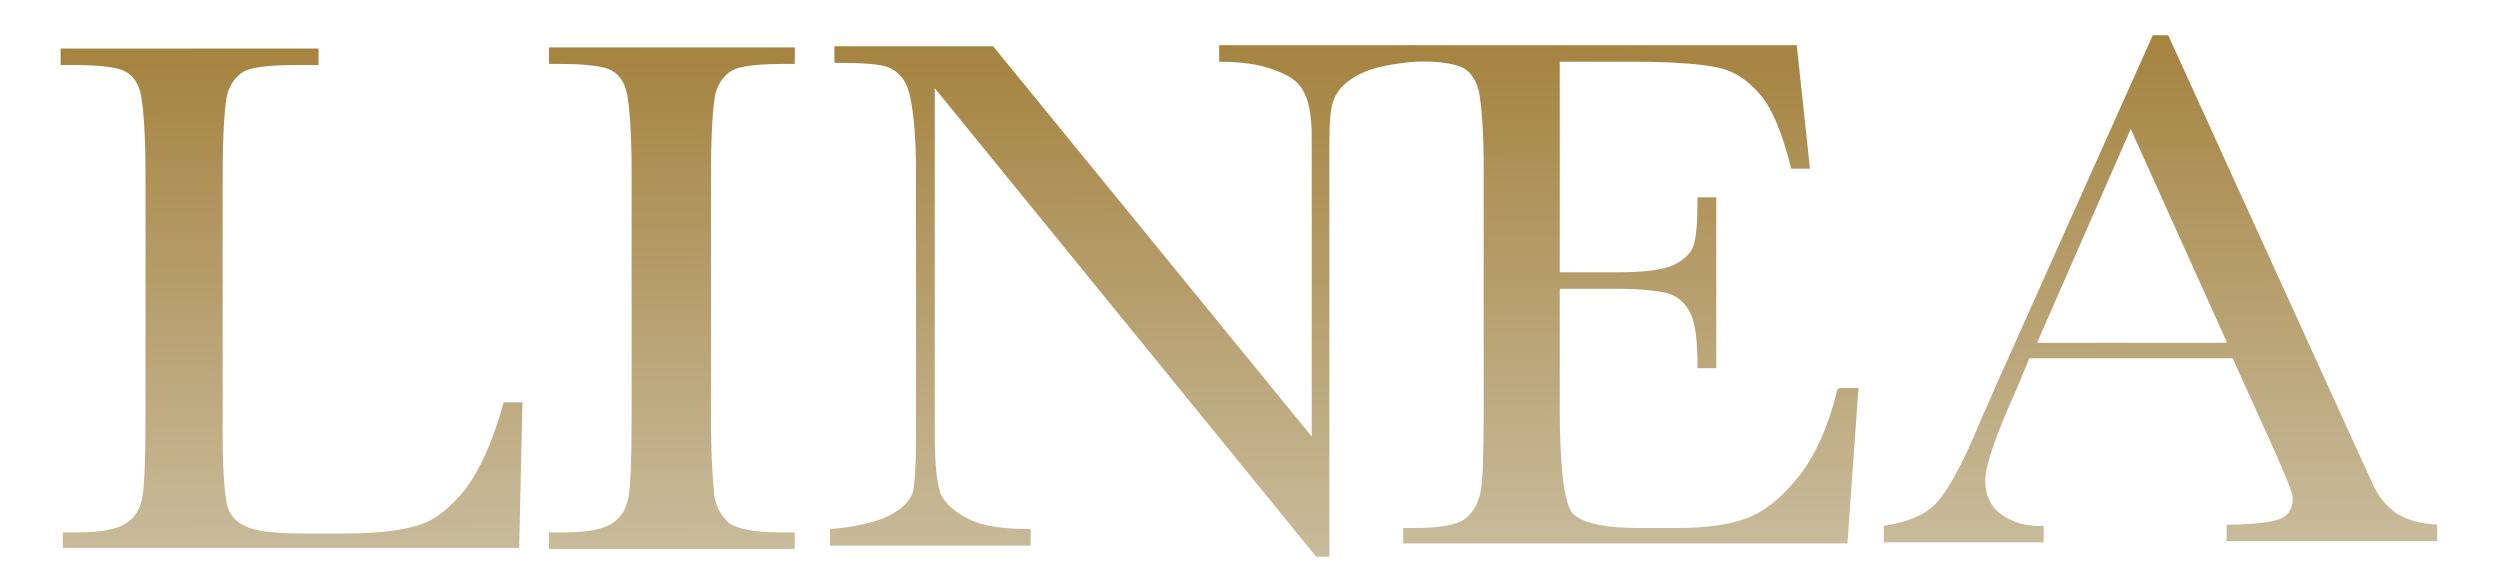 <?xml version="1.0" encoding="UTF-8"?>
<svg id="_レイヤー_1" xmlns="http://www.w3.org/2000/svg" xmlns:xlink="http://www.w3.org/1999/xlink" version="1.1" viewBox="0 0 226.8 53">
  <!-- Generator: Adobe Illustrator 29.6.0, SVG Export Plug-In . SVG Version: 2.1.1 Build 207)  -->
  <defs>
    <style>
      .st0 {
        fill: url(#_名称未設定グラデーション_5);
      }

      .st1 {
        fill: url(#_名称未設定グラデーション_4);
      }

      .st2 {
        fill: url(#_名称未設定グラデーション_3);
      }

      .st3 {
        fill: url(#_名称未設定グラデーション_2);
      }

      .st4 {
        fill: url(#_名称未設定グラデーション);
      }
    </style>
    <linearGradient id="_名称未設定グラデーション" data-name="名称未設定グラデーション" x1="-394.6" y1="-9.3" x2="-349.2" y2="-9.3" gradientTransform="translate(16.2 -344.9) rotate(-90.2) scale(1 -1)" gradientUnits="userSpaceOnUse">
      <stop offset="0" stop-color="#c8bb9b"/>
      <stop offset="1" stop-color="#a5833f"/>
    </linearGradient>
    <linearGradient id="_名称未設定グラデーション_2" data-name="名称未設定グラデーション 2" x1="-394.6" y1="-43.8" x2="-349.2" y2="-43.8" gradientTransform="translate(16.2 -344.9) rotate(-90.2) scale(1 -1)" gradientUnits="userSpaceOnUse">
      <stop offset="0" stop-color="#c8bb9b"/>
      <stop offset="1" stop-color="#a5833f"/>
    </linearGradient>
    <linearGradient id="_名称未設定グラデーション_3" data-name="名称未設定グラデーション 3" x1="-395.7" y1="-84.7" x2="-349.2" y2="-84.7" gradientTransform="translate(16.2 -344.9) rotate(-90.2) scale(1 -1)" gradientUnits="userSpaceOnUse">
      <stop offset="0" stop-color="#c8bb9b"/>
      <stop offset="1" stop-color="#a5833f"/>
    </linearGradient>
    <linearGradient id="_名称未設定グラデーション_4" data-name="名称未設定グラデーション 4" x1="-394.6" y1="-130.6" x2="-349.2" y2="-130.6" gradientTransform="translate(16.2 -344.9) rotate(-90.2) scale(1 -1)" gradientUnits="userSpaceOnUse">
      <stop offset="0" stop-color="#c8bb9b"/>
      <stop offset="1" stop-color="#a5833f"/>
    </linearGradient>
    <linearGradient id="_名称未設定グラデーション_5" data-name="名称未設定グラデーション 5" x1="-394.6" y1="-178.8" x2="-348.6" y2="-178.8" gradientTransform="translate(16.2 -344.9) rotate(-90.2) scale(1 -1)" gradientUnits="userSpaceOnUse">
      <stop offset="0" stop-color="#c8bb9b"/>
      <stop offset="1" stop-color="#a5833f"/>
    </linearGradient>
  </defs>
  <path class="st4" d="M47.4,36.3l-.3,13.4H5.7c0,.1,0-1.4,0-1.4h1.4c2.1,0,3.5-.3,4.3-.8.8-.5,1.3-1.3,1.5-2.3.2-1,.3-3.5.3-7.2V15.7c0-3.6-.2-5.9-.4-7s-.7-1.8-1.4-2.2-2.3-.6-4.8-.6h-1.1v-1.5h23.4c0,0,0,1.5,0,1.5h-2.1c-2.4,0-4,.2-4.7.6-.7.4-1.2,1.1-1.5,2.1-.2,1-.4,3.4-.4,7.2v23.8c0,3.3.2,5.3.4,6.2.2.8.7,1.5,1.6,1.9.9.5,2.7.7,5.5.7h3.7c3,0,5.2-.3,6.7-.8,1.5-.5,2.8-1.6,4.1-3.2,1.3-1.7,2.5-4.3,3.5-7.9h1.7Z"/>
  <path class="st3" d="M49.8,5.8v-1.5h22.3c0,0,0,1.5,0,1.5h-1c-2.4,0-4,.2-4.7.6-.7.4-1.2,1.1-1.5,2.1-.2,1-.4,3.4-.4,7.2v22.3c0,3.6.2,5.9.3,7,.2,1.1.7,1.9,1.4,2.5.8.5,2.3.8,4.5.8h1.4v1.5h-22.3c0,0,0-1.5,0-1.5h1.4c2.1,0,3.5-.3,4.3-.8.8-.5,1.3-1.3,1.5-2.3.2-1,.3-3.5.3-7.2V15.6c0-3.6-.2-5.9-.4-7s-.7-1.8-1.4-2.2c-.7-.4-2.3-.6-4.8-.6h-1,0Z"/>
  <path class="st2" d="M119.4,50.5L84.8,8v31.5c0,2.6.2,4.3.5,5.2.3.8,1.1,1.6,2.4,2.3s3.2,1,5.8,1v1.5h-18.2c0,0,0-1.5,0-1.5,2.3-.2,4.1-.6,5.3-1.2,1.2-.6,1.9-1.3,2.2-2.1.2-.7.3-2.5.3-5.2V15.5c0-3.5-.3-5.8-.6-7-.3-1.2-.9-1.9-1.7-2.3s-2.4-.5-5.1-.5v-1.5h14.4s28.9,35.4,28.9,35.4V12.4c0-2-.3-3.4-.8-4.2-.4-.8-1.3-1.4-2.7-1.9-1.4-.5-3-.7-4.9-.7v-1.5h17.7c0,0,0,1.5,0,1.5-2.1.2-3.7.5-4.9,1.1s-1.9,1.3-2.3,2.1-.5,2.2-.5,4.1v37.6c.1,0-1.4,0-1.4,0h0Z"/>
  <path class="st1" d="M166.9,35.2h1.7l-1,14.1h-40.3c0,.1,0-1.4,0-1.4h1c2.4,0,4-.3,4.7-.9.7-.6,1.1-1.4,1.3-2.3.2-.9.3-3.3.3-7.1V15.3c0-3.5-.2-5.7-.4-6.8-.2-1.1-.7-1.9-1.4-2.3s-2.3-.7-4.6-.6v-1.5h34.8c0,0,1.2,11.2,1.2,11.2h-1.7c-.8-3.2-1.7-5.4-2.8-6.7-1.1-1.3-2.4-2.2-4-2.5-1.5-.3-4-.5-7.4-.5h-6.8s0,19.1,0,19.1h5.2c2.4,0,4-.2,5-.6.9-.4,1.6-1,1.9-1.7.3-.8.4-2.3.4-4.5h1.7v15.5s-1.7,0-1.7,0c0-2.5-.2-4.2-.7-5.1s-1.1-1.4-2-1.7c-.9-.2-2.4-.4-4.4-.4h-5.4s0,10.8,0,10.8c0,5.4.4,8.5,1.1,9.5.8.9,2.8,1.4,6,1.4h3.6c2.6,0,4.7-.3,6.3-.9,1.6-.6,3.2-1.9,4.7-3.8,1.5-1.9,2.7-4.6,3.5-7.9h0Z"/>
  <path class="st0" d="M202.6,32.5h-18.5c0,0-1.2,2.9-1.2,2.9-1.9,4.2-2.8,6.9-2.8,8.2s.5,2.4,1.5,3.1,2.3,1.1,3.8,1v1.5h-14.5s0-1.5,0-1.5c2.1-.3,3.8-1,4.8-2.1s2.3-3.4,3.8-7c.1-.3.7-1.6,1.7-3.9l14.1-31.5h1.4l16.4,36,2.2,4.8c.5,1.1,1.2,1.9,2,2.5.9.6,2.1,1,3.8,1.1v1.5h-19.1c0,0,0-1.5,0-1.5,2.3,0,3.9-.2,4.8-.5.8-.3,1.2-1,1.2-1.9,0-.5-.6-1.9-1.7-4.4l-3.8-8.4h0ZM202,31l-8.7-19.3-8.5,19.4h17.2q0,0,0,0Z"/>
</svg>